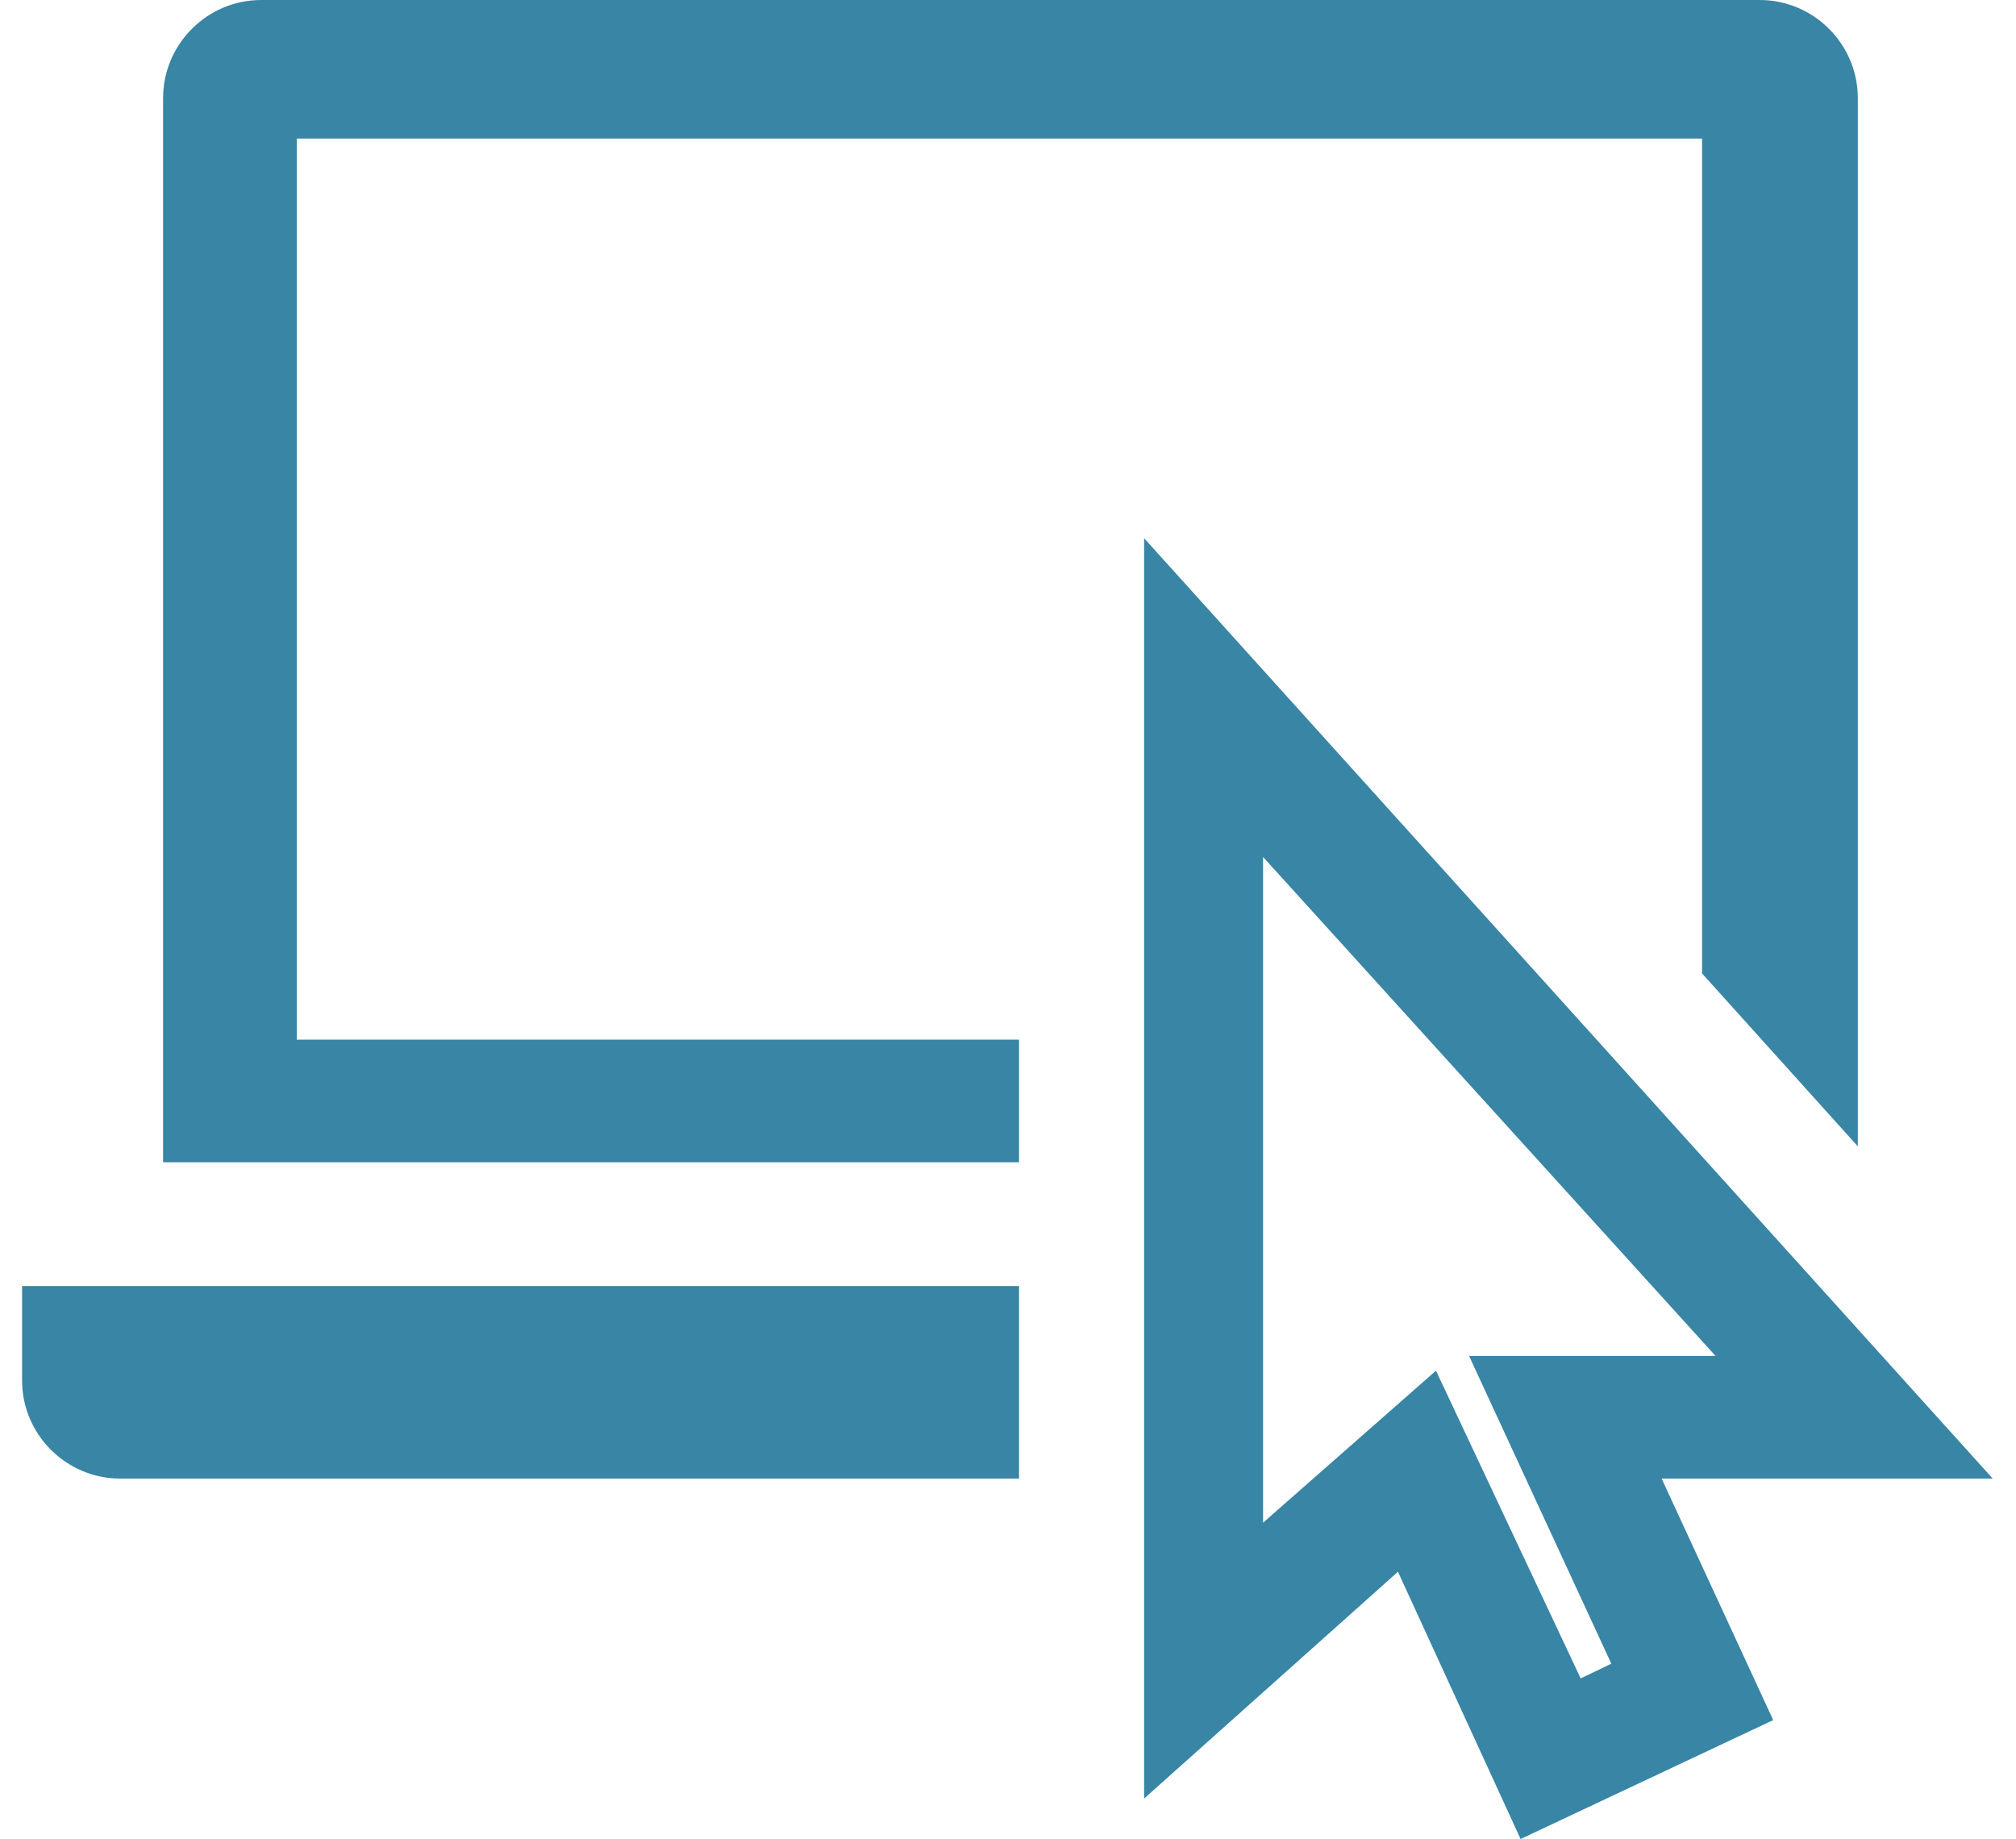 <?xml version="1.0" encoding="utf-8"?>
<!-- Generator: Adobe Illustrator 24.2.3, SVG Export Plug-In . SVG Version: 6.00 Build 0)  -->
<svg version="1.1" id="Ebene_1" xmlns="http://www.w3.org/2000/svg" xmlns:xlink="http://www.w3.org/1999/xlink" x="0px" y="0px"
	 viewBox="0 0 164.4 150" style="enable-background:new 0 0 164.4 150;" xml:space="preserve">
<style type="text/css">
	.st0{fill:#3885A5;}
</style>
<g id="Ebene_2_1_">
	<g id="Ebene_1-2">
		<path class="st0" d="M83.1,104.9H1.8v7.7c0,4.4,3.6,8,8,8h73.3C83.1,120.6,83.1,104.9,83.1,104.9z"/>
		<path class="st0" d="M124,150l-10-21.8l-20.7,18.5V43.9l69.2,76.7h-27l9.1,19.7L124,150z M117.1,111.8l11.8,25.1l2.5-1.2
			l-11.6-25.1h20.1L103,69.9v54.3L117.1,111.8z"/>
		<path class="st0" d="M24.2,11.3h114.6v68.1l12.7,14.1V8c0-4.4-3.6-8-8-8l0,0H21.3c-4.4,0-8,3.6-8,8l0,0v86.8h69.8v-10H24.2V11.3z"
			/>
	</g>
</g>
</svg>
